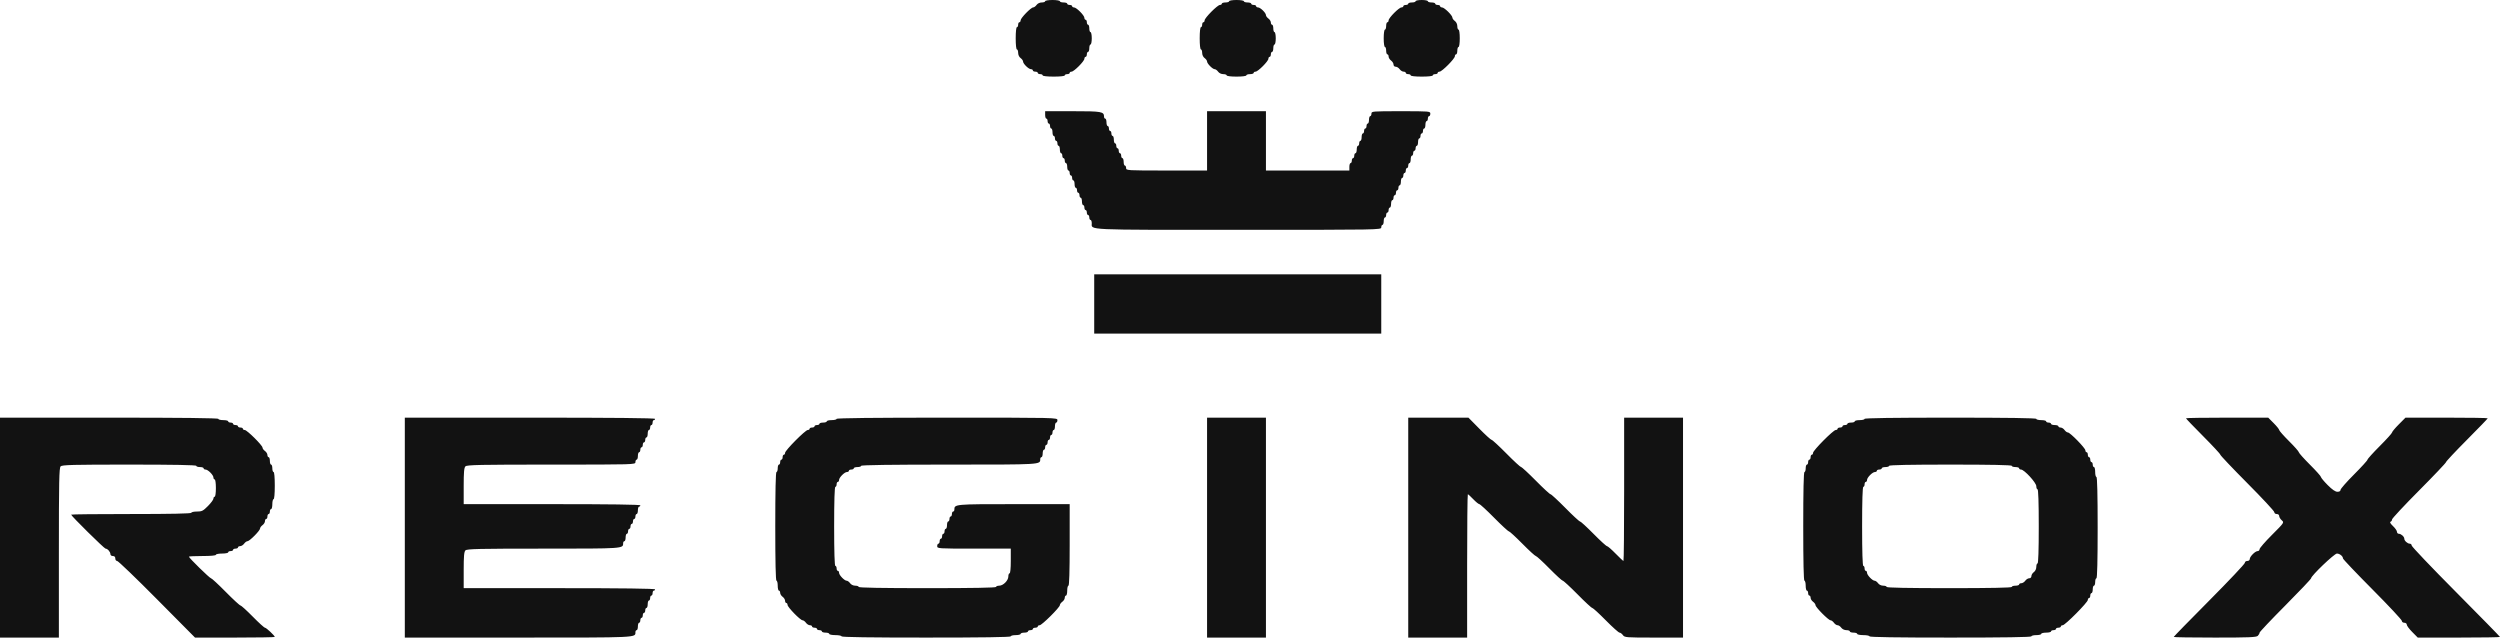 <svg width="149" height="38" viewBox="0 0 149 38" fill="none" xmlns="http://www.w3.org/2000/svg">
<path fill-rule="evenodd" clip-rule="evenodd" d="M62.291 0.074C62.291 0.114 62.199 0.147 62.087 0.147C61.968 0.147 61.841 0.208 61.779 0.295C61.721 0.376 61.63 0.442 61.578 0.442C61.445 0.442 60.828 1.076 60.828 1.213C60.828 1.275 60.795 1.326 60.755 1.326C60.715 1.326 60.682 1.392 60.682 1.473C60.682 1.554 60.649 1.62 60.609 1.62C60.566 1.62 60.536 1.89 60.536 2.283C60.536 2.676 60.566 2.946 60.609 2.946C60.649 2.946 60.682 3.038 60.682 3.15C60.682 3.271 60.742 3.399 60.828 3.461C60.909 3.52 60.974 3.611 60.974 3.665C60.974 3.799 61.308 4.124 61.446 4.124C61.509 4.124 61.559 4.157 61.559 4.198C61.559 4.238 61.625 4.271 61.706 4.271C61.786 4.271 61.852 4.304 61.852 4.345C61.852 4.385 61.918 4.419 61.998 4.419C62.078 4.419 62.144 4.452 62.144 4.492C62.144 4.536 62.412 4.566 62.802 4.566C63.192 4.566 63.46 4.536 63.46 4.492C63.46 4.452 63.526 4.419 63.606 4.419C63.687 4.419 63.753 4.385 63.753 4.345C63.753 4.304 63.803 4.271 63.864 4.271C64.009 4.271 64.63 3.646 64.63 3.5C64.63 3.438 64.663 3.388 64.703 3.388C64.743 3.388 64.776 3.321 64.776 3.24C64.776 3.159 64.809 3.093 64.849 3.093C64.89 3.093 64.922 2.994 64.922 2.872C64.922 2.751 64.955 2.651 64.996 2.651C65.036 2.651 65.069 2.485 65.069 2.283C65.069 2.08 65.036 1.915 64.996 1.915C64.955 1.915 64.922 1.815 64.922 1.694C64.922 1.572 64.89 1.473 64.849 1.473C64.809 1.473 64.776 1.407 64.776 1.326C64.776 1.245 64.743 1.178 64.703 1.178C64.663 1.178 64.63 1.127 64.63 1.065C64.63 0.919 64.157 0.442 64.011 0.442C63.949 0.442 63.899 0.409 63.899 0.368C63.899 0.328 63.833 0.295 63.753 0.295C63.672 0.295 63.606 0.261 63.606 0.221C63.606 0.18 63.508 0.147 63.387 0.147C63.267 0.147 63.168 0.114 63.168 0.074C63.168 0.033 62.973 0 62.729 0C62.486 0 62.291 0.033 62.291 0.074ZM73.257 0.074C73.257 0.114 73.158 0.147 73.038 0.147C72.917 0.147 72.819 0.18 72.819 0.221C72.819 0.261 72.768 0.295 72.707 0.295C72.562 0.295 71.795 1.068 71.795 1.214C71.795 1.275 71.762 1.326 71.722 1.326C71.682 1.326 71.649 1.392 71.649 1.473C71.649 1.554 71.616 1.62 71.576 1.62C71.532 1.62 71.502 1.89 71.502 2.283C71.502 2.676 71.532 2.946 71.576 2.946C71.616 2.946 71.649 3.038 71.649 3.15C71.649 3.271 71.709 3.399 71.795 3.461C71.875 3.52 71.941 3.611 71.941 3.665C71.941 3.791 72.271 4.124 72.397 4.124C72.45 4.124 72.541 4.19 72.599 4.271C72.661 4.358 72.788 4.419 72.908 4.419C73.019 4.419 73.111 4.452 73.111 4.492C73.111 4.535 73.355 4.566 73.696 4.566C74.037 4.566 74.281 4.535 74.281 4.492C74.281 4.452 74.379 4.419 74.5 4.419C74.621 4.419 74.719 4.385 74.719 4.345C74.719 4.304 74.77 4.271 74.831 4.271C74.976 4.271 75.597 3.646 75.597 3.5C75.597 3.438 75.63 3.388 75.67 3.388C75.71 3.388 75.743 3.321 75.743 3.24C75.743 3.159 75.776 3.093 75.816 3.093C75.856 3.093 75.889 2.994 75.889 2.872C75.889 2.751 75.922 2.651 75.962 2.651C76.002 2.651 76.035 2.485 76.035 2.283C76.035 2.08 76.002 1.915 75.962 1.915C75.922 1.915 75.889 1.815 75.889 1.694C75.889 1.572 75.856 1.473 75.816 1.473C75.776 1.473 75.743 1.414 75.743 1.342C75.743 1.27 75.677 1.163 75.597 1.105C75.516 1.046 75.45 0.955 75.45 0.901C75.45 0.767 75.117 0.442 74.978 0.442C74.916 0.442 74.866 0.409 74.866 0.368C74.866 0.328 74.8 0.295 74.719 0.295C74.639 0.295 74.573 0.261 74.573 0.221C74.573 0.18 74.474 0.147 74.354 0.147C74.233 0.147 74.134 0.114 74.134 0.074C74.134 0.033 73.939 0 73.696 0C73.452 0 73.257 0.033 73.257 0.074ZM84.37 0.074C84.37 0.114 84.271 0.147 84.151 0.147C84.03 0.147 83.931 0.18 83.931 0.221C83.931 0.261 83.865 0.295 83.785 0.295C83.705 0.295 83.639 0.328 83.639 0.368C83.639 0.409 83.589 0.442 83.527 0.442C83.382 0.442 82.761 1.067 82.761 1.213C82.761 1.275 82.729 1.326 82.688 1.326C82.648 1.326 82.615 1.425 82.615 1.547C82.615 1.668 82.582 1.767 82.542 1.767C82.501 1.767 82.469 1.988 82.469 2.283C82.469 2.578 82.501 2.798 82.542 2.798C82.582 2.798 82.615 2.898 82.615 3.019C82.615 3.141 82.648 3.24 82.688 3.24C82.729 3.24 82.761 3.299 82.761 3.371C82.761 3.443 82.827 3.55 82.908 3.609C82.988 3.667 83.054 3.774 83.054 3.846C83.054 3.922 83.108 3.977 83.184 3.977C83.256 3.977 83.362 4.043 83.419 4.124C83.478 4.205 83.583 4.271 83.655 4.271C83.727 4.271 83.785 4.304 83.785 4.345C83.785 4.385 83.851 4.419 83.931 4.419C84.012 4.419 84.078 4.452 84.078 4.492C84.078 4.536 84.346 4.566 84.736 4.566C85.125 4.566 85.394 4.536 85.394 4.492C85.394 4.452 85.459 4.419 85.54 4.419C85.62 4.419 85.686 4.385 85.686 4.345C85.686 4.304 85.736 4.271 85.797 4.271C85.942 4.271 86.71 3.498 86.71 3.352C86.71 3.291 86.742 3.24 86.783 3.24C86.823 3.24 86.856 3.141 86.856 3.019C86.856 2.898 86.889 2.798 86.929 2.798C86.971 2.798 87.002 2.578 87.002 2.283C87.002 1.988 86.971 1.767 86.929 1.767C86.889 1.767 86.856 1.675 86.856 1.563C86.856 1.443 86.795 1.314 86.71 1.252C86.629 1.194 86.563 1.102 86.563 1.049C86.563 0.915 86.081 0.442 85.944 0.442C85.883 0.442 85.832 0.409 85.832 0.368C85.832 0.328 85.766 0.295 85.686 0.295C85.606 0.295 85.54 0.261 85.54 0.221C85.54 0.18 85.441 0.147 85.32 0.147C85.2 0.147 85.101 0.114 85.101 0.074C85.101 0.033 84.937 0 84.736 0C84.534 0 84.37 0.033 84.37 0.074ZM62.291 6.849C62.291 6.97 62.323 7.07 62.364 7.07C62.404 7.07 62.437 7.136 62.437 7.217C62.437 7.298 62.47 7.364 62.51 7.364C62.55 7.364 62.583 7.431 62.583 7.512C62.583 7.593 62.616 7.659 62.656 7.659C62.696 7.659 62.729 7.758 62.729 7.88C62.729 8.001 62.762 8.101 62.802 8.101C62.843 8.101 62.875 8.167 62.875 8.248C62.875 8.329 62.908 8.395 62.949 8.395C62.989 8.395 63.022 8.462 63.022 8.543C63.022 8.624 63.054 8.69 63.095 8.69C63.135 8.69 63.168 8.789 63.168 8.911C63.168 9.032 63.201 9.132 63.241 9.132C63.281 9.132 63.314 9.198 63.314 9.279C63.314 9.36 63.347 9.426 63.387 9.426C63.427 9.426 63.46 9.493 63.46 9.574C63.46 9.655 63.493 9.721 63.533 9.721C63.574 9.721 63.606 9.82 63.606 9.942C63.606 10.063 63.639 10.163 63.68 10.163C63.72 10.163 63.753 10.229 63.753 10.31C63.753 10.391 63.786 10.457 63.826 10.457C63.866 10.457 63.899 10.524 63.899 10.605C63.899 10.686 63.932 10.752 63.972 10.752C64.012 10.752 64.045 10.851 64.045 10.973C64.045 11.094 64.078 11.194 64.118 11.194C64.159 11.194 64.191 11.26 64.191 11.341C64.191 11.422 64.224 11.488 64.264 11.488C64.305 11.488 64.338 11.555 64.338 11.636C64.338 11.717 64.371 11.783 64.411 11.783C64.451 11.783 64.484 11.882 64.484 12.004C64.484 12.125 64.517 12.225 64.557 12.225C64.597 12.225 64.63 12.291 64.63 12.372C64.63 12.453 64.663 12.519 64.703 12.519C64.743 12.519 64.776 12.586 64.776 12.667C64.776 12.748 64.809 12.814 64.849 12.814C64.89 12.814 64.922 12.88 64.922 12.961C64.922 13.042 64.955 13.108 64.996 13.108C65.036 13.108 65.069 13.194 65.069 13.298C65.069 13.722 64.538 13.698 73.8 13.698C82.274 13.698 82.323 13.697 82.323 13.55C82.323 13.469 82.356 13.403 82.396 13.403C82.436 13.403 82.469 13.304 82.469 13.182C82.469 13.061 82.502 12.961 82.542 12.961C82.582 12.961 82.615 12.895 82.615 12.814C82.615 12.733 82.648 12.667 82.688 12.667C82.729 12.667 82.761 12.6 82.761 12.519C82.761 12.438 82.794 12.372 82.835 12.372C82.875 12.372 82.908 12.273 82.908 12.151C82.908 12.03 82.941 11.93 82.981 11.93C83.021 11.93 83.054 11.864 83.054 11.783C83.054 11.702 83.087 11.636 83.127 11.636C83.167 11.636 83.2 11.569 83.2 11.488C83.2 11.407 83.233 11.341 83.273 11.341C83.314 11.341 83.346 11.275 83.346 11.194C83.346 11.113 83.379 11.046 83.419 11.046C83.46 11.046 83.493 10.947 83.493 10.826C83.493 10.704 83.525 10.605 83.566 10.605C83.606 10.605 83.639 10.538 83.639 10.457C83.639 10.376 83.672 10.31 83.712 10.31C83.752 10.31 83.785 10.244 83.785 10.163C83.785 10.082 83.818 10.015 83.858 10.015C83.898 10.015 83.931 9.949 83.931 9.868C83.931 9.787 83.964 9.721 84.004 9.721C84.045 9.721 84.078 9.621 84.078 9.5C84.078 9.378 84.11 9.279 84.151 9.279C84.191 9.279 84.224 9.213 84.224 9.132C84.224 9.051 84.257 8.984 84.297 8.984C84.337 8.984 84.37 8.918 84.37 8.837C84.37 8.756 84.403 8.69 84.443 8.69C84.483 8.69 84.516 8.591 84.516 8.469C84.516 8.347 84.549 8.248 84.589 8.248C84.629 8.248 84.662 8.182 84.662 8.101C84.662 8.02 84.695 7.953 84.736 7.953C84.776 7.953 84.809 7.887 84.809 7.806C84.809 7.725 84.841 7.659 84.882 7.659C84.922 7.659 84.955 7.559 84.955 7.438C84.955 7.316 84.988 7.217 85.028 7.217C85.068 7.217 85.101 7.151 85.101 7.07C85.101 6.989 85.134 6.922 85.174 6.922C85.214 6.922 85.247 6.856 85.247 6.775C85.247 6.632 85.198 6.628 83.493 6.628C81.787 6.628 81.738 6.632 81.738 6.775C81.738 6.856 81.705 6.922 81.665 6.922C81.625 6.922 81.592 7.022 81.592 7.143C81.592 7.265 81.559 7.364 81.519 7.364C81.478 7.364 81.445 7.431 81.445 7.512C81.445 7.593 81.413 7.659 81.372 7.659C81.332 7.659 81.299 7.725 81.299 7.806C81.299 7.887 81.266 7.953 81.226 7.953C81.186 7.953 81.153 8.053 81.153 8.174C81.153 8.296 81.12 8.395 81.08 8.395C81.04 8.395 81.007 8.462 81.007 8.543C81.007 8.624 80.974 8.69 80.934 8.69C80.894 8.69 80.861 8.789 80.861 8.911C80.861 9.032 80.828 9.132 80.787 9.132C80.747 9.132 80.714 9.198 80.714 9.279C80.714 9.36 80.681 9.426 80.641 9.426C80.601 9.426 80.568 9.493 80.568 9.574C80.568 9.655 80.535 9.721 80.495 9.721C80.455 9.721 80.422 9.82 80.422 9.942V10.163H77.936H75.45V8.395V6.628H73.696H71.941V8.395V10.163H69.528C67.165 10.163 67.116 10.16 67.116 10.015C67.116 9.934 67.083 9.868 67.043 9.868C67.002 9.868 66.97 9.769 66.97 9.647C66.97 9.526 66.937 9.426 66.897 9.426C66.856 9.426 66.823 9.36 66.823 9.279C66.823 9.198 66.79 9.132 66.75 9.132C66.71 9.132 66.677 9.066 66.677 8.984C66.677 8.903 66.644 8.837 66.604 8.837C66.564 8.837 66.531 8.771 66.531 8.69C66.531 8.609 66.498 8.543 66.458 8.543C66.418 8.543 66.385 8.443 66.385 8.322C66.385 8.2 66.352 8.101 66.312 8.101C66.271 8.101 66.239 8.034 66.239 7.953C66.239 7.872 66.206 7.806 66.165 7.806C66.125 7.806 66.092 7.74 66.092 7.659C66.092 7.578 66.059 7.512 66.019 7.512C65.979 7.512 65.946 7.412 65.946 7.291C65.946 7.169 65.913 7.07 65.873 7.07C65.833 7.07 65.8 7.018 65.8 6.954C65.8 6.652 65.662 6.628 63.941 6.628H62.291V6.849ZM65.215 18.116V19.884H73.769H82.323V18.116V16.349H73.769H65.215V18.116ZM0 31.446V38H1.755H3.509V32.95C3.509 28.672 3.525 27.884 3.614 27.795C3.702 27.706 4.348 27.69 7.708 27.69C10.319 27.69 11.698 27.715 11.698 27.764C11.698 27.804 11.796 27.837 11.917 27.837C12.038 27.837 12.136 27.87 12.136 27.911C12.136 27.951 12.187 27.985 12.249 27.985C12.396 27.985 12.721 28.312 12.721 28.46C12.721 28.522 12.754 28.574 12.794 28.574C12.836 28.574 12.867 28.795 12.867 29.089C12.867 29.384 12.836 29.605 12.794 29.605C12.754 29.605 12.721 29.655 12.721 29.717C12.721 29.779 12.574 29.978 12.394 30.159C12.103 30.452 12.031 30.488 11.736 30.488C11.554 30.488 11.405 30.521 11.405 30.562C11.405 30.61 10.162 30.636 7.823 30.636C5.853 30.636 4.24 30.652 4.24 30.673C4.24 30.749 6.216 32.698 6.292 32.698C6.409 32.698 6.58 32.891 6.58 33.024C6.58 33.09 6.642 33.139 6.726 33.139C6.824 33.139 6.872 33.189 6.872 33.287C6.872 33.369 6.921 33.434 6.983 33.434C7.044 33.434 8.113 34.461 9.358 35.717L11.623 38H14C15.307 38 16.377 37.982 16.377 37.961C16.377 37.887 15.87 37.411 15.792 37.411C15.748 37.411 15.42 37.113 15.061 36.748C14.702 36.383 14.373 36.085 14.33 36.085C14.287 36.085 13.892 35.721 13.452 35.275C13.013 34.83 12.618 34.465 12.576 34.465C12.501 34.465 11.259 33.251 11.259 33.177C11.259 33.157 11.621 33.139 12.063 33.139C12.551 33.139 12.867 33.111 12.867 33.066C12.867 33.025 13.032 32.992 13.233 32.992C13.434 32.992 13.599 32.959 13.599 32.919C13.599 32.878 13.664 32.845 13.745 32.845C13.825 32.845 13.891 32.812 13.891 32.771C13.891 32.731 13.957 32.698 14.037 32.698C14.118 32.698 14.184 32.664 14.184 32.624C14.184 32.584 14.242 32.55 14.314 32.55C14.385 32.55 14.491 32.484 14.549 32.403C14.607 32.322 14.697 32.256 14.75 32.256C14.874 32.256 15.499 31.626 15.499 31.501C15.499 31.448 15.565 31.357 15.646 31.298C15.726 31.24 15.792 31.133 15.792 31.061C15.792 30.989 15.825 30.93 15.865 30.93C15.905 30.93 15.938 30.864 15.938 30.783C15.938 30.702 15.971 30.636 16.011 30.636C16.052 30.636 16.084 30.569 16.084 30.488C16.084 30.407 16.117 30.341 16.157 30.341C16.198 30.341 16.231 30.209 16.231 30.047C16.231 29.884 16.264 29.752 16.304 29.752C16.348 29.752 16.377 29.433 16.377 28.942C16.377 28.451 16.348 28.132 16.304 28.132C16.264 28.132 16.231 28.032 16.231 27.911C16.231 27.789 16.198 27.69 16.157 27.69C16.117 27.69 16.084 27.59 16.084 27.469C16.084 27.348 16.052 27.248 16.011 27.248C15.971 27.248 15.938 27.189 15.938 27.117C15.938 27.045 15.872 26.938 15.792 26.88C15.711 26.821 15.646 26.731 15.646 26.678C15.646 26.544 14.722 25.628 14.587 25.628C14.526 25.628 14.476 25.595 14.476 25.554C14.476 25.514 14.41 25.481 14.33 25.481C14.249 25.481 14.184 25.448 14.184 25.407C14.184 25.366 14.118 25.333 14.037 25.333C13.957 25.333 13.891 25.3 13.891 25.26C13.891 25.219 13.825 25.186 13.745 25.186C13.664 25.186 13.599 25.153 13.599 25.112C13.599 25.072 13.467 25.039 13.306 25.039C13.145 25.039 13.014 25.006 13.014 24.965C13.014 24.917 10.796 24.892 6.507 24.892H0V31.446ZM24.127 31.446V38H30.895C38.076 38 37.871 38.01 37.871 37.674C37.871 37.61 37.904 37.558 37.945 37.558C37.985 37.558 38.018 37.459 38.018 37.337C38.018 37.216 38.051 37.116 38.091 37.116C38.131 37.116 38.164 37.05 38.164 36.969C38.164 36.888 38.197 36.822 38.237 36.822C38.277 36.822 38.31 36.755 38.31 36.674C38.31 36.593 38.343 36.527 38.383 36.527C38.423 36.527 38.456 36.461 38.456 36.38C38.456 36.299 38.489 36.233 38.529 36.233C38.57 36.233 38.603 36.133 38.603 36.012C38.603 35.89 38.636 35.791 38.676 35.791C38.716 35.791 38.749 35.724 38.749 35.643C38.749 35.562 38.782 35.496 38.822 35.496C38.862 35.496 38.895 35.43 38.895 35.349C38.895 35.268 38.928 35.202 38.968 35.202C39.008 35.202 39.041 35.168 39.041 35.128C39.041 35.079 37.092 35.054 33.339 35.054H27.636V33.981C27.636 33.149 27.659 32.884 27.74 32.803C27.829 32.714 28.548 32.698 32.388 32.698C37.193 32.698 37.14 32.701 37.14 32.371C37.14 32.308 37.173 32.256 37.213 32.256C37.254 32.256 37.287 32.156 37.287 32.035C37.287 31.913 37.319 31.814 37.36 31.814C37.4 31.814 37.433 31.748 37.433 31.667C37.433 31.586 37.466 31.519 37.506 31.519C37.546 31.519 37.579 31.453 37.579 31.372C37.579 31.291 37.612 31.225 37.652 31.225C37.692 31.225 37.725 31.159 37.725 31.078C37.725 30.997 37.758 30.93 37.798 30.93C37.839 30.93 37.871 30.864 37.871 30.783C37.871 30.702 37.904 30.636 37.945 30.636C37.985 30.636 38.018 30.536 38.018 30.415C38.018 30.293 38.051 30.194 38.091 30.194C38.131 30.194 38.164 30.161 38.164 30.12C38.164 30.072 36.361 30.047 32.9 30.047H27.636V28.973C27.636 28.142 27.659 27.877 27.74 27.795C27.829 27.706 28.611 27.69 32.858 27.69C37.823 27.69 37.871 27.689 37.871 27.543C37.871 27.462 37.904 27.395 37.945 27.395C37.985 27.395 38.018 27.296 38.018 27.174C38.018 27.053 38.051 26.953 38.091 26.953C38.131 26.953 38.164 26.887 38.164 26.806C38.164 26.725 38.197 26.659 38.237 26.659C38.277 26.659 38.31 26.593 38.31 26.512C38.31 26.431 38.343 26.364 38.383 26.364C38.423 26.364 38.456 26.298 38.456 26.217C38.456 26.136 38.489 26.07 38.529 26.07C38.57 26.07 38.603 25.97 38.603 25.849C38.603 25.727 38.636 25.628 38.676 25.628C38.716 25.628 38.749 25.562 38.749 25.481C38.749 25.4 38.782 25.333 38.822 25.333C38.862 25.333 38.895 25.267 38.895 25.186C38.895 25.105 38.928 25.039 38.968 25.039C39.008 25.039 39.041 25.006 39.041 24.965C39.041 24.916 36.507 24.892 31.584 24.892H24.127V31.446ZM49.862 24.965C49.862 25.006 49.73 25.039 49.569 25.039C49.408 25.039 49.277 25.072 49.277 25.112C49.277 25.153 49.178 25.186 49.057 25.186C48.937 25.186 48.838 25.219 48.838 25.26C48.838 25.3 48.772 25.333 48.692 25.333C48.611 25.333 48.546 25.366 48.546 25.407C48.546 25.448 48.48 25.481 48.399 25.481C48.319 25.481 48.253 25.514 48.253 25.554C48.253 25.595 48.203 25.628 48.142 25.628C47.998 25.628 46.791 26.844 46.791 26.989C46.791 27.051 46.758 27.101 46.718 27.101C46.678 27.101 46.645 27.167 46.645 27.248C46.645 27.329 46.612 27.395 46.572 27.395C46.531 27.395 46.498 27.462 46.498 27.543C46.498 27.624 46.466 27.69 46.425 27.69C46.385 27.69 46.352 27.789 46.352 27.911C46.352 28.032 46.319 28.132 46.279 28.132C46.231 28.132 46.206 29.261 46.206 31.372C46.206 33.483 46.231 34.612 46.279 34.612C46.319 34.612 46.352 34.745 46.352 34.907C46.352 35.069 46.385 35.202 46.425 35.202C46.466 35.202 46.498 35.261 46.498 35.333C46.498 35.405 46.564 35.511 46.645 35.57C46.725 35.628 46.791 35.735 46.791 35.807C46.791 35.879 46.824 35.938 46.864 35.938C46.904 35.938 46.937 35.988 46.937 36.05C46.937 36.187 47.7 36.969 47.833 36.969C47.886 36.969 47.976 37.035 48.034 37.116C48.092 37.197 48.198 37.264 48.269 37.264C48.341 37.264 48.399 37.297 48.399 37.337C48.399 37.378 48.465 37.411 48.546 37.411C48.626 37.411 48.692 37.444 48.692 37.484C48.692 37.525 48.758 37.558 48.838 37.558C48.919 37.558 48.984 37.591 48.984 37.632C48.984 37.672 49.083 37.705 49.204 37.705C49.324 37.705 49.423 37.739 49.423 37.779C49.423 37.819 49.587 37.853 49.788 37.853C49.99 37.853 50.154 37.886 50.154 37.926C50.154 37.975 51.884 38 55.199 38C58.513 38 60.243 37.975 60.243 37.926C60.243 37.886 60.375 37.853 60.536 37.853C60.697 37.853 60.828 37.819 60.828 37.779C60.828 37.739 60.927 37.705 61.048 37.705C61.168 37.705 61.267 37.672 61.267 37.632C61.267 37.591 61.333 37.558 61.413 37.558C61.494 37.558 61.559 37.525 61.559 37.484C61.559 37.444 61.625 37.411 61.706 37.411C61.786 37.411 61.852 37.378 61.852 37.337C61.852 37.297 61.902 37.264 61.963 37.264C62.097 37.264 63.168 36.2 63.168 36.066C63.168 36.013 63.234 35.923 63.314 35.864C63.395 35.806 63.46 35.699 63.46 35.627C63.46 35.555 63.493 35.496 63.533 35.496C63.574 35.496 63.606 35.364 63.606 35.202C63.606 35.039 63.639 34.907 63.68 34.907C63.727 34.907 63.753 34.048 63.753 32.477V30.047H60.421C56.909 30.047 56.88 30.049 56.88 30.373C56.88 30.436 56.847 30.488 56.807 30.488C56.767 30.488 56.734 30.555 56.734 30.636C56.734 30.717 56.701 30.783 56.661 30.783C56.621 30.783 56.588 30.849 56.588 30.93C56.588 31.011 56.555 31.078 56.515 31.078C56.474 31.078 56.442 31.177 56.442 31.298C56.442 31.42 56.409 31.519 56.368 31.519C56.328 31.519 56.295 31.586 56.295 31.667C56.295 31.748 56.263 31.814 56.222 31.814C56.182 31.814 56.149 31.88 56.149 31.961C56.149 32.042 56.116 32.108 56.076 32.108C56.036 32.108 56.003 32.175 56.003 32.256C56.003 32.337 55.97 32.403 55.93 32.403C55.89 32.403 55.857 32.469 55.857 32.55C55.857 32.694 55.906 32.698 58.05 32.698H60.243V33.434C60.243 33.876 60.214 34.17 60.17 34.17C60.13 34.17 60.097 34.255 60.097 34.358C60.097 34.599 59.792 34.907 59.552 34.907C59.45 34.907 59.366 34.94 59.366 34.981C59.366 35.029 57.953 35.054 55.272 35.054C52.591 35.054 51.178 35.029 51.178 34.981C51.178 34.94 51.086 34.907 50.974 34.907C50.855 34.907 50.728 34.846 50.666 34.76C50.608 34.679 50.517 34.612 50.464 34.612C50.33 34.612 50.008 34.276 50.008 34.137C50.008 34.074 49.975 34.023 49.935 34.023C49.895 34.023 49.862 33.957 49.862 33.876C49.862 33.795 49.829 33.729 49.788 33.729C49.741 33.729 49.715 32.894 49.715 31.372C49.715 29.85 49.741 29.015 49.788 29.015C49.829 29.015 49.862 28.949 49.862 28.868C49.862 28.787 49.895 28.721 49.935 28.721C49.975 28.721 50.008 28.67 50.008 28.607C50.008 28.46 50.334 28.132 50.48 28.132C50.542 28.132 50.593 28.099 50.593 28.058C50.593 28.018 50.658 27.985 50.739 27.985C50.819 27.985 50.885 27.951 50.885 27.911C50.885 27.87 50.984 27.837 51.105 27.837C51.225 27.837 51.324 27.804 51.324 27.764C51.324 27.715 53.117 27.69 56.556 27.69C62.097 27.69 61.998 27.696 61.998 27.364C61.998 27.3 62.031 27.248 62.071 27.248C62.111 27.248 62.144 27.149 62.144 27.027C62.144 26.906 62.177 26.806 62.217 26.806C62.258 26.806 62.291 26.74 62.291 26.659C62.291 26.578 62.323 26.512 62.364 26.512C62.404 26.512 62.437 26.445 62.437 26.364C62.437 26.283 62.47 26.217 62.51 26.217C62.55 26.217 62.583 26.151 62.583 26.07C62.583 25.989 62.616 25.922 62.656 25.922C62.696 25.922 62.729 25.856 62.729 25.775C62.729 25.694 62.762 25.628 62.802 25.628C62.843 25.628 62.875 25.529 62.875 25.407C62.875 25.285 62.908 25.186 62.949 25.186C62.989 25.186 63.022 25.12 63.022 25.039C63.022 24.893 62.973 24.892 56.442 24.892C52.104 24.892 49.862 24.917 49.862 24.965ZM71.941 31.446V38H73.696H75.45V31.446V24.892H73.696H71.941V31.446ZM83.931 31.446V38H85.686H87.441V33.729C87.441 31.379 87.46 29.457 87.483 29.457C87.506 29.457 87.652 29.59 87.806 29.752C87.961 29.914 88.124 30.047 88.168 30.047C88.213 30.047 88.609 30.411 89.049 30.857C89.489 31.302 89.884 31.667 89.927 31.667C89.969 31.667 90.331 31.998 90.731 32.403C91.13 32.808 91.492 33.139 91.535 33.139C91.578 33.139 91.94 33.471 92.339 33.876C92.738 34.281 93.1 34.612 93.143 34.612C93.186 34.612 93.581 34.977 94.021 35.422C94.46 35.868 94.855 36.233 94.898 36.233C94.941 36.233 95.303 36.564 95.702 36.969C96.102 37.374 96.471 37.705 96.524 37.705C96.577 37.705 96.668 37.772 96.726 37.853C96.826 37.993 96.915 38 98.57 38H100.308V31.446V24.892H98.553H96.799V29.163C96.799 31.512 96.781 33.434 96.758 33.434C96.736 33.434 96.524 33.235 96.287 32.992C96.05 32.749 95.821 32.55 95.777 32.55C95.733 32.55 95.37 32.219 94.971 31.814C94.572 31.409 94.21 31.078 94.167 31.078C94.124 31.078 93.729 30.713 93.29 30.267C92.85 29.822 92.455 29.457 92.412 29.457C92.369 29.457 91.975 29.093 91.535 28.647C91.095 28.202 90.7 27.837 90.657 27.837C90.615 27.837 90.22 27.473 89.78 27.027C89.34 26.582 88.945 26.217 88.902 26.217C88.859 26.217 88.531 25.919 88.172 25.554L87.519 24.892H85.725H83.931V31.446ZM111.129 24.965C111.129 25.006 110.997 25.039 110.836 25.039C110.675 25.039 110.544 25.072 110.544 25.112C110.544 25.153 110.445 25.186 110.324 25.186C110.204 25.186 110.105 25.219 110.105 25.26C110.105 25.3 110.039 25.333 109.959 25.333C109.878 25.333 109.813 25.366 109.813 25.407C109.813 25.448 109.747 25.481 109.666 25.481C109.586 25.481 109.52 25.514 109.52 25.554C109.52 25.595 109.47 25.628 109.409 25.628C109.265 25.628 108.058 26.844 108.058 26.989C108.058 27.051 108.025 27.101 107.985 27.101C107.945 27.101 107.912 27.167 107.912 27.248C107.912 27.329 107.879 27.395 107.839 27.395C107.798 27.395 107.765 27.462 107.765 27.543C107.765 27.624 107.733 27.69 107.692 27.69C107.652 27.69 107.619 27.789 107.619 27.911C107.619 28.032 107.586 28.132 107.546 28.132C107.498 28.132 107.473 29.261 107.473 31.372C107.473 33.483 107.498 34.612 107.546 34.612C107.586 34.612 107.619 34.745 107.619 34.907C107.619 35.069 107.652 35.202 107.692 35.202C107.733 35.202 107.765 35.268 107.765 35.349C107.765 35.43 107.798 35.496 107.839 35.496C107.879 35.496 107.912 35.555 107.912 35.627C107.912 35.699 107.977 35.806 108.058 35.864C108.138 35.923 108.204 36.014 108.204 36.066C108.204 36.191 108.976 36.969 109.1 36.969C109.153 36.969 109.243 37.035 109.301 37.116C109.359 37.197 109.457 37.264 109.52 37.264C109.583 37.264 109.681 37.33 109.739 37.411C109.801 37.497 109.929 37.558 110.048 37.558C110.16 37.558 110.251 37.591 110.251 37.632C110.251 37.672 110.35 37.705 110.471 37.705C110.591 37.705 110.69 37.739 110.69 37.779C110.69 37.819 110.854 37.853 111.055 37.853C111.257 37.853 111.421 37.886 111.421 37.926C111.421 37.975 113.078 38 116.246 38C119.414 38 121.072 37.975 121.072 37.926C121.072 37.886 121.203 37.853 121.364 37.853C121.525 37.853 121.657 37.819 121.657 37.779C121.657 37.739 121.788 37.705 121.949 37.705C122.11 37.705 122.241 37.672 122.241 37.632C122.241 37.591 122.307 37.558 122.388 37.558C122.468 37.558 122.534 37.525 122.534 37.484C122.534 37.444 122.6 37.411 122.68 37.411C122.76 37.411 122.826 37.378 122.826 37.337C122.826 37.297 122.876 37.264 122.937 37.264C123.081 37.264 124.435 35.9 124.435 35.755C124.435 35.694 124.468 35.643 124.508 35.643C124.548 35.643 124.581 35.577 124.581 35.496C124.581 35.415 124.614 35.349 124.654 35.349C124.694 35.349 124.727 35.249 124.727 35.128C124.727 35.006 124.76 34.907 124.8 34.907C124.841 34.907 124.873 34.807 124.873 34.686C124.873 34.565 124.906 34.465 124.947 34.465C124.994 34.465 125.02 33.41 125.02 31.446C125.02 29.482 124.994 28.426 124.947 28.426C124.906 28.426 124.873 28.294 124.873 28.132C124.873 27.97 124.841 27.837 124.8 27.837C124.76 27.837 124.727 27.771 124.727 27.69C124.727 27.609 124.694 27.543 124.654 27.543C124.614 27.543 124.581 27.476 124.581 27.395C124.581 27.314 124.548 27.248 124.508 27.248C124.468 27.248 124.435 27.182 124.435 27.101C124.435 27.02 124.402 26.953 124.362 26.953C124.321 26.953 124.289 26.903 124.289 26.842C124.289 26.706 123.379 25.775 123.246 25.775C123.194 25.775 123.104 25.709 123.046 25.628C122.988 25.547 122.882 25.481 122.81 25.481C122.739 25.481 122.68 25.448 122.68 25.407C122.68 25.366 122.581 25.333 122.461 25.333C122.34 25.333 122.241 25.3 122.241 25.26C122.241 25.219 122.176 25.186 122.095 25.186C122.015 25.186 121.949 25.153 121.949 25.112C121.949 25.072 121.817 25.039 121.657 25.039C121.496 25.039 121.364 25.006 121.364 24.965C121.364 24.917 119.609 24.892 116.246 24.892C112.883 24.892 111.129 24.917 111.129 24.965ZM130.284 24.93C130.284 24.951 130.744 25.431 131.307 25.996C131.87 26.561 132.331 27.058 132.331 27.1C132.331 27.142 133.055 27.905 133.939 28.795C134.824 29.684 135.548 30.462 135.548 30.524C135.548 30.587 135.612 30.636 135.694 30.636C135.78 30.636 135.84 30.685 135.84 30.756C135.84 30.822 135.909 30.936 135.993 31.01C136.145 31.143 136.143 31.146 135.408 31.881C135.002 32.287 134.67 32.67 134.67 32.732C134.67 32.794 134.619 32.845 134.557 32.845C134.411 32.845 134.085 33.173 134.085 33.32C134.085 33.385 134.022 33.434 133.939 33.434C133.857 33.434 133.793 33.483 133.793 33.545C133.793 33.607 132.839 34.617 131.673 35.791C130.507 36.964 129.553 37.941 129.553 37.962C129.553 37.983 130.657 38 132.007 38C134.037 38 134.479 37.982 134.566 37.895C134.623 37.837 134.67 37.754 134.67 37.709C134.67 37.665 135.361 36.934 136.206 36.085C137.05 35.236 137.741 34.507 137.741 34.465C137.741 34.317 139.125 32.992 139.281 32.992C139.444 32.992 139.642 33.151 139.642 33.283C139.642 33.327 140.431 34.157 141.396 35.128C142.362 36.099 143.151 36.943 143.151 37.005C143.151 37.067 143.215 37.116 143.297 37.116C143.38 37.116 143.444 37.165 143.444 37.229C143.444 37.291 143.591 37.489 143.771 37.67L144.098 38H146.549C147.897 38 149 37.983 149 37.962C149 37.942 147.816 36.733 146.368 35.275C144.92 33.818 143.736 32.575 143.736 32.514C143.736 32.453 143.684 32.403 143.621 32.403C143.487 32.403 143.297 32.23 143.297 32.108C143.297 31.987 143.107 31.814 142.974 31.814C142.91 31.814 142.859 31.761 142.859 31.696C142.859 31.631 142.752 31.477 142.621 31.353C142.471 31.211 142.417 31.117 142.475 31.097C142.525 31.079 142.566 31.018 142.566 30.96C142.566 30.902 143.29 30.126 144.175 29.236C145.059 28.347 145.783 27.584 145.783 27.542C145.783 27.5 146.342 26.904 147.026 26.217C147.71 25.53 148.269 24.951 148.269 24.93C148.269 24.909 147.166 24.892 145.818 24.892H143.367L142.967 25.295C142.746 25.517 142.566 25.733 142.566 25.776C142.566 25.819 142.237 26.183 141.835 26.585C141.433 26.988 141.104 27.352 141.104 27.395C141.104 27.438 140.742 27.836 140.3 28.279C139.857 28.722 139.496 29.135 139.496 29.197C139.496 29.269 139.428 29.31 139.311 29.31C139.185 29.31 139 29.182 138.726 28.907C138.506 28.685 138.326 28.468 138.326 28.425C138.326 28.382 138.03 28.051 137.668 27.69C137.306 27.328 137.01 26.997 137.01 26.953C137.01 26.909 136.747 26.611 136.425 26.291C136.103 25.97 135.84 25.672 135.84 25.629C135.84 25.586 135.693 25.402 135.513 25.221L135.186 24.892H132.735C131.387 24.892 130.284 24.909 130.284 24.93ZM119.902 27.764C119.902 27.804 120.001 27.837 120.121 27.837C120.242 27.837 120.341 27.87 120.341 27.911C120.341 27.951 120.391 27.985 120.452 27.985C120.643 27.985 121.364 28.769 121.364 28.977C121.364 29.079 121.397 29.163 121.437 29.163C121.484 29.163 121.51 29.948 121.51 31.372C121.51 32.796 121.484 33.581 121.437 33.581C121.397 33.581 121.364 33.673 121.364 33.786C121.364 33.906 121.304 34.035 121.218 34.097C121.137 34.155 121.072 34.262 121.072 34.334C121.072 34.411 121.018 34.465 120.942 34.465C120.87 34.465 120.764 34.531 120.706 34.612C120.648 34.693 120.542 34.76 120.471 34.76C120.399 34.76 120.341 34.793 120.341 34.833C120.341 34.874 120.242 34.907 120.121 34.907C120.001 34.907 119.902 34.94 119.902 34.981C119.902 35.029 118.61 35.054 116.173 35.054C113.736 35.054 112.445 35.029 112.445 34.981C112.445 34.94 112.353 34.907 112.241 34.907C112.122 34.907 111.995 34.846 111.933 34.76C111.875 34.679 111.784 34.612 111.731 34.612C111.597 34.612 111.275 34.276 111.275 34.137C111.275 34.074 111.242 34.023 111.202 34.023C111.161 34.023 111.129 33.957 111.129 33.876C111.129 33.795 111.096 33.729 111.055 33.729C111.008 33.729 110.982 32.894 110.982 31.372C110.982 29.85 111.008 29.015 111.055 29.015C111.096 29.015 111.129 28.949 111.129 28.868C111.129 28.787 111.161 28.721 111.202 28.721C111.242 28.721 111.275 28.67 111.275 28.607C111.275 28.46 111.6 28.132 111.747 28.132C111.809 28.132 111.86 28.099 111.86 28.058C111.86 28.018 111.925 27.985 112.006 27.985C112.086 27.985 112.152 27.951 112.152 27.911C112.152 27.87 112.251 27.837 112.371 27.837C112.492 27.837 112.591 27.804 112.591 27.764C112.591 27.715 113.858 27.69 116.246 27.69C118.635 27.69 119.902 27.715 119.902 27.764Z" fill="#121212"/>
</svg>
